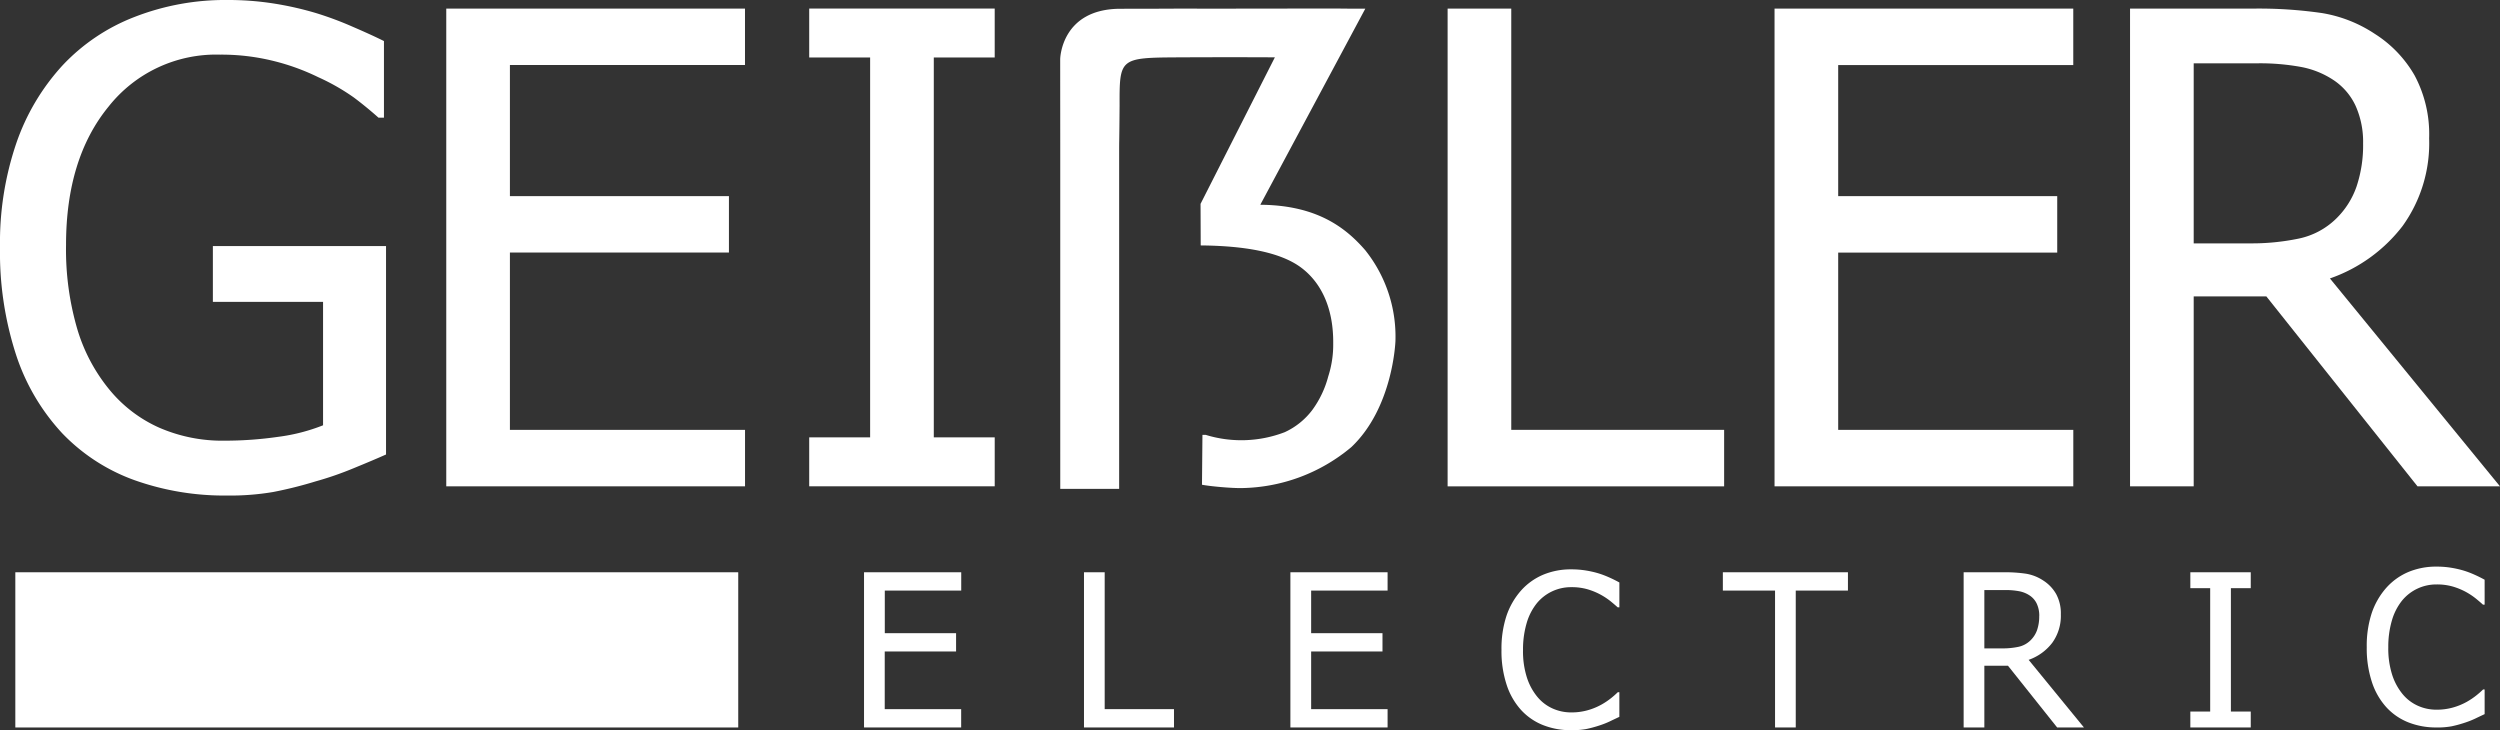 <svg xmlns="http://www.w3.org/2000/svg" xmlns:xlink="http://www.w3.org/1999/xlink" width="248.554" height="72.598" viewBox="0 0 248.554 72.598"><rect x="0" y="0" width="248.554" height="72.598" fill="#333333" stroke="none"/><defs><clipPath id="a"><rect width="248.554" height="72.598" fill="none"></rect></clipPath></defs><g transform="translate(0 0)"><g transform="translate(0 0)" clip-path="url(#a)"><path d="M22.589,49.267a26.641,26.641,0,0,1-9.221-1.53A18.725,18.725,0,0,1,6.19,43.081a21.084,21.084,0,0,1-4.595-7.813A33.025,33.025,0,0,1,0,24.554,30.683,30.683,0,0,1,1.61,14.27,22.022,22.022,0,0,1,6.219,6.5,19.369,19.369,0,0,1,13.363,1.69,24.847,24.847,0,0,1,22.645,0a29.121,29.121,0,0,1,4.592.352,32.069,32.069,0,0,1,4.209.956A33.262,33.262,0,0,1,35,2.631q1.961.845,3.173,1.451V11.7h-.542q-1.181-1.054-2.441-2a21.227,21.227,0,0,0-3.556-2.029,22.143,22.143,0,0,0-4.4-1.6,21.5,21.5,0,0,0-5.359-.639,13.623,13.623,0,0,0-11.083,5.169q-4.227,5.167-4.226,13.75a28.128,28.128,0,0,0,1.116,8.36,17.183,17.183,0,0,0,3.223,6.061,13.488,13.488,0,0,0,4.928,3.749,15.712,15.712,0,0,0,6.492,1.292,37.241,37.241,0,0,0,5.328-.382,18.4,18.4,0,0,0,4.466-1.148V30.01H21.164V24.464H38.38V45.187q-1.212.541-3.238,1.371a32.965,32.965,0,0,1-3.781,1.307,40.823,40.823,0,0,1-4.211,1.052,25.389,25.389,0,0,1-4.562.35" transform="translate(0 0)" fill="#fff"></path><path d="M62.313,48.693V1.2h29.7V6.809H68.641V19.841H90.417v5.613H68.641V43.079H92.017v5.614Z" transform="translate(-17.945 -0.344)" fill="#fff"></path><path d="M131.437,48.693H112.994V43.827h6.057V6.059h-6.057V1.194h18.442V6.059H125.38V43.827h6.057Z" transform="translate(-32.541 -0.344)" fill="#fff"></path><path d="M178.411,25.271c-1.915-2.226-4.78-4.532-10.477-4.569L178.372,1.209,175.921,1.2V1.194l-2.879,0-1.2,0,0,0-9.873.013c-1.913-.026-2.045.009-7.93.009s-6,4.939-6,5.007c0,2.995.006,7.005.006,9.613V48.951H153.9V15.662c0-1.888.007-.067.044-4.816-.011-4.731,0-4.768,5.91-4.8,4.66-.023,8.227-.011,9.528,0l-7.389,14.565.016,4.134c4.2.037,7.884.614,10.019,2.23,2.068,1.565,3.187,4.17,3.155,7.513a10.272,10.272,0,0,1-.493,3.277,9.885,9.885,0,0,1-1.579,3.331,7.188,7.188,0,0,1-2.755,2.219,12.039,12.039,0,0,1-7.861.261c-.3,0-.313,0-.313,0l-.046,4.962q.685.125,1.854.227t1.949.106a17.363,17.363,0,0,0,11.045-4.074c4.161-3.937,4.386-10.538,4.386-10.538a13.75,13.75,0,0,0-2.959-8.983" transform="translate(-42.633 -0.344)" fill="#fff"></path><path d="M229.63,48.7H202.138V1.2h6.328V43.081H229.63Z" transform="translate(-58.214 -0.345)" fill="#fff"></path><path d="M247.789,48.7V1.2h29.7V6.811H254.117V19.842h21.777v5.614H254.117V43.081h23.375V48.7Z" transform="translate(-71.361 -0.345)" fill="#fff"></path><path d="M334.21,48.7h-8.2L310.978,29.811h-7.221V48.7h-6.329V1.2H309.68a43.854,43.854,0,0,1,6.845.446,13.456,13.456,0,0,1,5.249,2.073,11.887,11.887,0,0,1,3.94,4.115,12.37,12.37,0,0,1,1.451,6.253,14.1,14.1,0,0,1-2.649,8.741,15.556,15.556,0,0,1-7.215,5.2ZM320.6,14.57a8.758,8.758,0,0,0-.735-3.678,6.206,6.206,0,0,0-2.27-2.627,8.764,8.764,0,0,0-3.131-1.257,22.642,22.642,0,0,0-4.444-.367h-6.263v17.9h5.561a22.881,22.881,0,0,0,4.89-.477,7.5,7.5,0,0,0,3.707-1.975,8.21,8.21,0,0,0,2.028-3.185,12.922,12.922,0,0,0,.656-4.331" transform="translate(-85.656 -0.345)" fill="#fff"></path><rect width="71.873" height="15.431" transform="translate(1.524 56.896)" fill="#fff"></rect><path d="M120.648,95.338V79.908h9.664v1.821h-7.6v4.236H129.8v1.819h-7.094v5.734h7.6v1.82Z" transform="translate(-34.745 -23.013)" fill="#fff"></path><path d="M160.312,95.338h-8.949V79.908h2.058v13.61h6.89Z" transform="translate(-43.591 -23.013)" fill="#fff"></path><path d="M180.185,95.338V79.908h9.663v1.821h-7.6v4.236h7.093v1.819h-7.093v5.734h7.6v1.82Z" transform="translate(-51.892 -23.013)" fill="#fff"></path><path d="M216.576,95.494a7.436,7.436,0,0,1-2.785-.508,5.912,5.912,0,0,1-2.194-1.514,6.9,6.9,0,0,1-1.43-2.508,10.7,10.7,0,0,1-.508-3.451,10.438,10.438,0,0,1,.492-3.378,7.321,7.321,0,0,1,1.437-2.508,6.161,6.161,0,0,1,2.188-1.58,7.109,7.109,0,0,1,2.833-.544,8.806,8.806,0,0,1,1.457.114,9.685,9.685,0,0,1,1.26.29,9.231,9.231,0,0,1,1.022.388c.35.155.692.325,1.032.511V83.28h-.167c-.179-.164-.409-.362-.693-.595A6.849,6.849,0,0,0,219.482,82a6.692,6.692,0,0,0-1.286-.522,5.651,5.651,0,0,0-1.606-.205,4.39,4.39,0,0,0-3.411,1.593,5.669,5.669,0,0,0-1.017,1.977,9.256,9.256,0,0,0-.362,2.681,8.571,8.571,0,0,0,.385,2.728,5.793,5.793,0,0,0,1.045,1.931,4.17,4.17,0,0,0,1.514,1.153,4.458,4.458,0,0,0,1.845.389,5.9,5.9,0,0,0,1.648-.218,6.307,6.307,0,0,0,1.348-.552,7.1,7.1,0,0,0,.985-.661,8.575,8.575,0,0,0,.653-.577h.155v2.449c-.34.16-.658.311-.959.456a8.668,8.668,0,0,1-1.1.426,11.493,11.493,0,0,1-1.249.332,8.025,8.025,0,0,1-1.5.114" transform="translate(-60.379 -22.896)" fill="#fff"></path><path d="M245.76,95.338V81.729h-5.189V79.908h12.436v1.821h-5.189V95.338Z" transform="translate(-69.282 -23.013)" fill="#fff"></path><path d="M286.152,95.338h-2.664L278.6,89.2h-2.349v6.141h-2.059V79.908h3.982a14.351,14.351,0,0,1,2.224.145,4.393,4.393,0,0,1,1.706.674,3.851,3.851,0,0,1,1.28,1.336,4,4,0,0,1,.472,2.029,4.578,4.578,0,0,1-.86,2.837,5.043,5.043,0,0,1-2.341,1.687Zm-4.44-11.09a2.817,2.817,0,0,0-.239-1.192,1.992,1.992,0,0,0-.736-.852,2.842,2.842,0,0,0-1.016-.408,7.288,7.288,0,0,0-1.439-.119h-2.031v5.8h1.8a7.459,7.459,0,0,0,1.585-.155,2.429,2.429,0,0,0,1.2-.641,2.656,2.656,0,0,0,.66-1.032,4.218,4.218,0,0,0,.211-1.4" transform="translate(-78.964 -23.013)" fill="#fff"></path><path d="M311.854,95.338h-6.006V93.756h1.973V81.49h-1.973V79.908h6.006V81.49H309.88V93.756h1.974Z" transform="translate(-88.081 -23.013)" fill="#fff"></path><path d="M337.4,95.111a7.439,7.439,0,0,1-2.785-.508,5.912,5.912,0,0,1-2.194-1.514,6.9,6.9,0,0,1-1.43-2.508,10.7,10.7,0,0,1-.508-3.451,10.439,10.439,0,0,1,.491-3.378,7.32,7.32,0,0,1,1.437-2.508,6.167,6.167,0,0,1,2.188-1.58,7.109,7.109,0,0,1,2.833-.544,8.8,8.8,0,0,1,1.457.114,9.634,9.634,0,0,1,1.26.29,9.185,9.185,0,0,1,1.022.388c.351.155.692.325,1.032.511V82.9h-.167c-.179-.164-.409-.362-.693-.595a6.841,6.841,0,0,0-1.036-.686,6.709,6.709,0,0,0-1.286-.522,5.655,5.655,0,0,0-1.606-.205,4.393,4.393,0,0,0-3.411,1.593,5.658,5.658,0,0,0-1.017,1.977,9.234,9.234,0,0,0-.362,2.681,8.574,8.574,0,0,0,.384,2.728,5.807,5.807,0,0,0,1.045,1.931,4.176,4.176,0,0,0,1.514,1.153,4.458,4.458,0,0,0,1.845.389,5.9,5.9,0,0,0,1.648-.218,6.306,6.306,0,0,0,1.348-.552,7.1,7.1,0,0,0,.985-.661,8.441,8.441,0,0,0,.653-.577h.156v2.449c-.34.16-.659.311-.96.456a8.673,8.673,0,0,1-1.1.426A11.491,11.491,0,0,1,338.9,95a8.009,8.009,0,0,1-1.5.114" transform="translate(-95.177 -22.786)" fill="#fff"></path></g></g></svg>